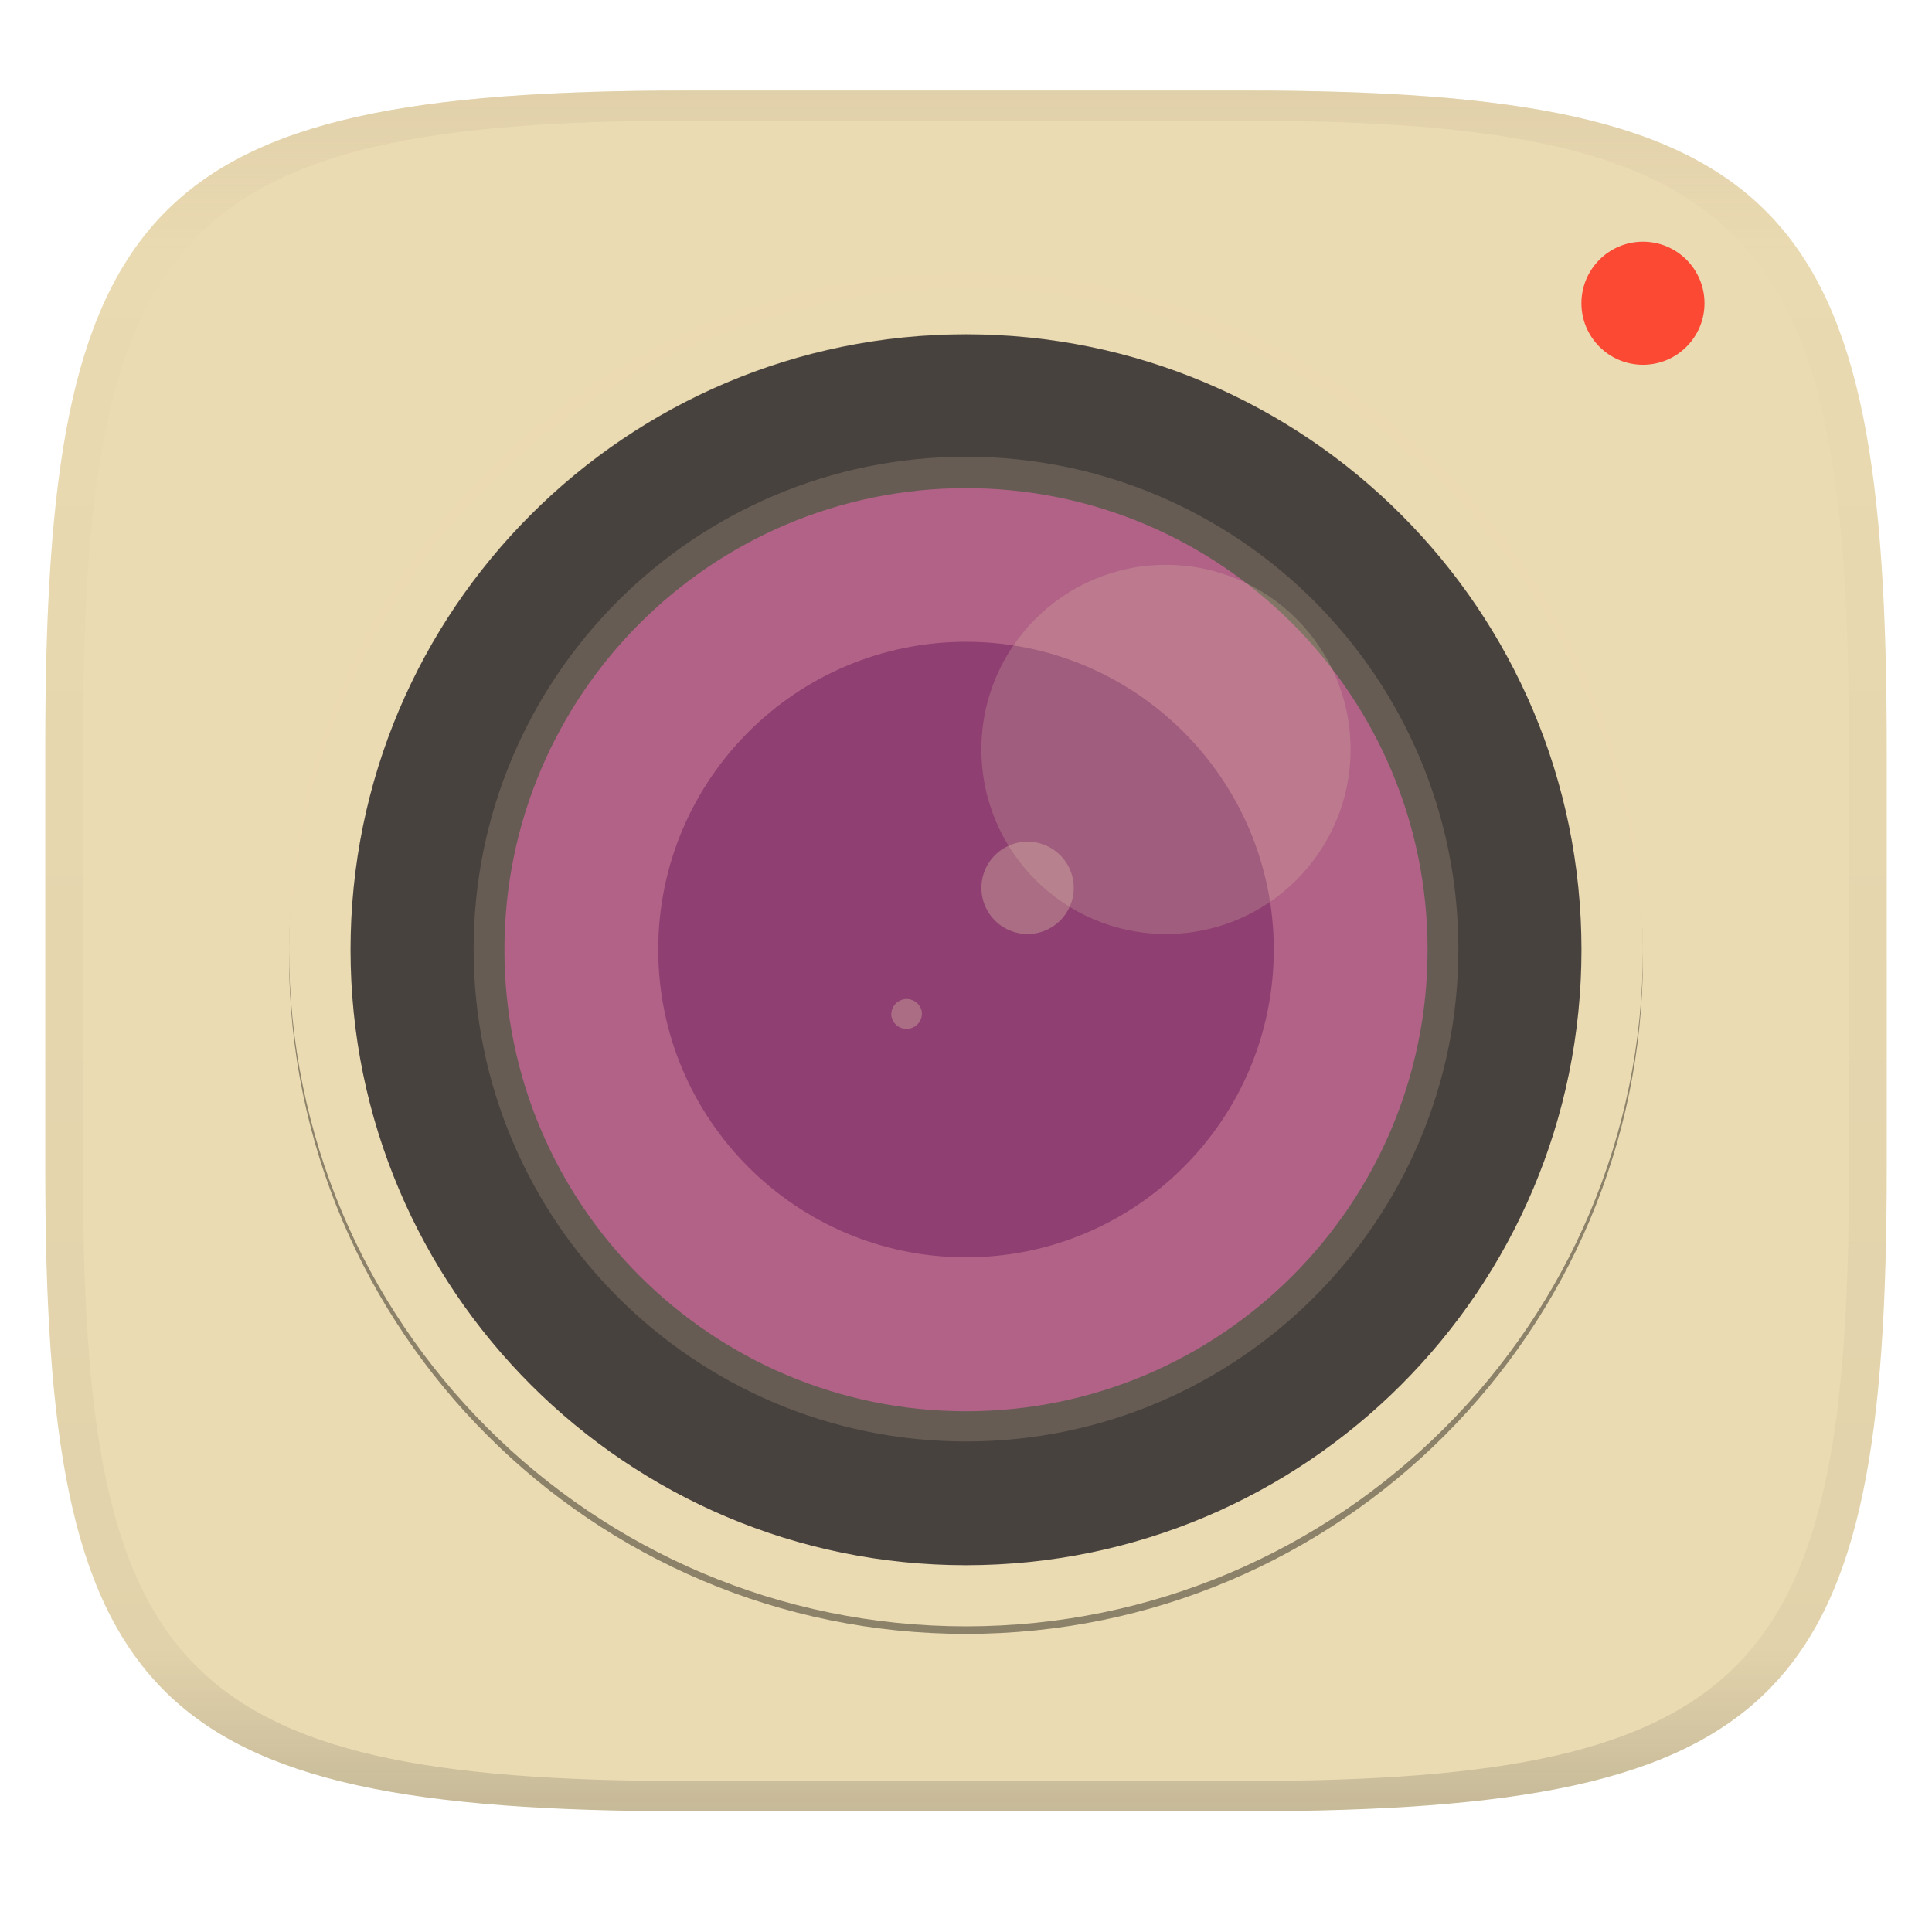 <svg width="256" height="256" style="isolation:isolate" version="1.1" xmlns="http://www.w3.org/2000/svg">
  <defs>
    <linearGradient id="linearGradient31" x1=".5" x2=".5" y2="1" gradientTransform="matrix(244,0,0,228,5.986,12)" gradientUnits="userSpaceOnUse">
      <stop stop-color="#d5c4a1" offset="0"/>
      <stop stop-color="#d5c4a1" stop-opacity=".098" offset=".1"/>
      <stop stop-color="#282828" stop-opacity=".1" offset=".9"/>
      <stop stop-color="#282828" stop-opacity=".4" offset="1"/>
    </linearGradient>
    <linearGradient id="b" x1=".5" x2=".5" y2="1" gradientTransform="matrix(244,0,0,228,5.981,12.12)" gradientUnits="userSpaceOnUse">
      <stop stop-color="#ebdbb2" offset="0"/>
      <stop stop-color="#ebdbb2" offset="1"/>
    </linearGradient>
  </defs>
  <g transform="translate(9.09e-6 -.12)" filter="url(#a-5)" style="isolation:isolate">
    <path d="m165 12.12c72 0 85 15 85 87v56c0 70-13 85-85 85h-74c-72 0-85-15-85-85v-56c0-72 13-87 85-87z" fill="url(#b)"/>
  </g>
  <g transform="translate(9.09e-6 -.12)" opacity=".5" style="isolation:isolate">
    <path transform="translate(-.005 .116)" d="m91 12c-72 0-85 15-85 87v56c0 70 13 85 85 85h74c72 0 85-15 85-85v-56c0-72-13-87-85-87zm0 4h74c68 0 80 15 80 83v56c0 66-12 81-80 81h-74c-68 0-80-15-80-81v-56c0-68 12-83 80-83z" fill="url(#linearGradient31)" opacity="1"/>
  </g>
  <g style="isolation:isolate">
    <circle cx="217.7" cy="40.18" r="8.155" fill="#fb4934" vector-effect="non-scaling-stroke"/>
    <path d="m128 216.5c49.51 0 89.7-40.2 89.7-89.7s-40.2-89.7-89.7-89.7-89.7 40.2-89.7 89.7 40.2 89.7 89.7 89.7z" fill-opacity=".996" filter="url(#c)" opacity=".1"/>
    <g filter="url(#d)" opacity=".4">
      <linearGradient id="e" x2="1" y1=".5" y2=".5" gradientTransform="matrix(0 -179.4 -179.4 0 217.7 216.5)" gradientUnits="userSpaceOnUse">
        <stop offset="0"/>
        <stop offset=".733"/>
        <stop offset="1"/>
      </linearGradient>
      <path d="m128 216.5c49.51 0 89.7-40.2 89.7-89.7s-40.2-89.7-89.7-89.7-89.7 40.2-89.7 89.7 40.2 89.7 89.7 89.7z" fill="url(#e)"/>
    </g>
    <path d="m128 215.5c49.51 0 89.7-40.2 89.7-89.7s-40.2-89.7-89.7-89.7-89.7 40.2-89.7 89.7 40.2 89.7 89.7 89.7z" fill="#ebdbb2"/>
    <path d="m128 208.4c45.01 0 81.55-36.54 81.55-81.55 0-45.01-36.54-81.55-81.55-81.55-45.01 0-81.55 36.54-81.55 81.55 0 45.01 36.54 81.55 81.55 81.55z" fill="#ebdbb2"/>
    <path d="m128 207.4c45.01 0 81.55-36.54 81.55-81.55 0-45.01-36.54-81.55-81.55-81.55-45.01 0-81.55 36.54-81.55 81.55 0 45.01 36.54 81.55 81.55 81.55z" fill="#504945"/>
    <g opacity=".1">
      <radialGradient id="f" cx="-.5" cy=".5" r="96" gradientTransform="matrix(0 163.1 -163.1 0 46.45 44.26)" gradientUnits="userSpaceOnUse">
        <stop offset="0"/>
        <stop offset="1"/>
      </radialGradient>
      <path d="m128 44.26c-45.04 1e-3 -81.55 36.51-81.55 81.55-1e-3 45.04 36.51 81.55 81.55 81.55a81.54 81.54 0 0 0 81.55-81.55 81.55 81.55 0 0 0-81.55-81.55zm0 29.18c28.92 0 52.37 23.45 52.37 52.37s-23.45 52.37-52.37 52.37-52.37-23.45-52.37-52.37 23.45-52.37 52.37-52.37z" fill="url(#f)"/>
    </g>
    <path d="m128 191c36.01 0 65.24-29.23 65.24-65.24s-29.23-65.24-65.24-65.24-65.24 29.23-65.24 65.24 29.23 65.24 65.24 65.24z" fill="#665c54"/>
    <path d="m128 187c33.76 0 61.16-27.41 61.16-61.16s-27.41-61.16-61.16-61.16-61.16 27.41-61.16 61.16 27.41 61.16 61.16 61.16z" fill="#b16286"/>
    <path d="m128 166.6c22.5 0 40.78-18.27 40.78-40.78 0-22.5-18.27-40.78-40.78-40.78-22.5 0-40.78 18.27-40.78 40.78 0 22.5 18.27 40.78 40.78 40.78z" fill="#8f3f71"/>
    <path d="m130.9 146c11.14-1.565 18.92-11.88 17.35-23.02-1.566-11.14-11.88-18.92-23.02-17.35-11.14 1.565-18.92 11.88-17.35 23.02 1.566 11.14 11.88 18.92 23.02 17.35z" fill="#8f3f71"/>
    <path d="m130.1 118.5a6.119 6.119 0 0 1 5.206-6.908 6.119 6.119 0 0 1 6.908 5.205 6.119 6.119 0 0 1-5.206 6.908 6.119 6.119 0 0 1-6.907-5.205zm-11.99 16.14a2.04 2.04 0 0 1 4.038-0.57 2.04 2.04 0 0 1-4.038 0.57z" fill="#ebdbb2" opacity=".3"/>
    <circle cx="154.5" cy="99.3" r="24.46" fill="#ebdbb2" opacity=".2" vector-effect="non-scaling-stroke"/>
    <path d="m128 36.1c-49.54 0-89.7 40.16-89.7 89.7 0.012 0.282 0.026 0.565 0.041 0.846 0.653-49.06 40.6-88.49 89.66-88.51 49.2 0.02 89.2 39.66 89.66 88.86 0.016-0.398 0.03-0.795 0.041-1.193-1e-3 -49.54-40.16-89.7-89.7-89.7z" fill="#ebdbb2" opacity=".4"/>
  </g>
</svg>
